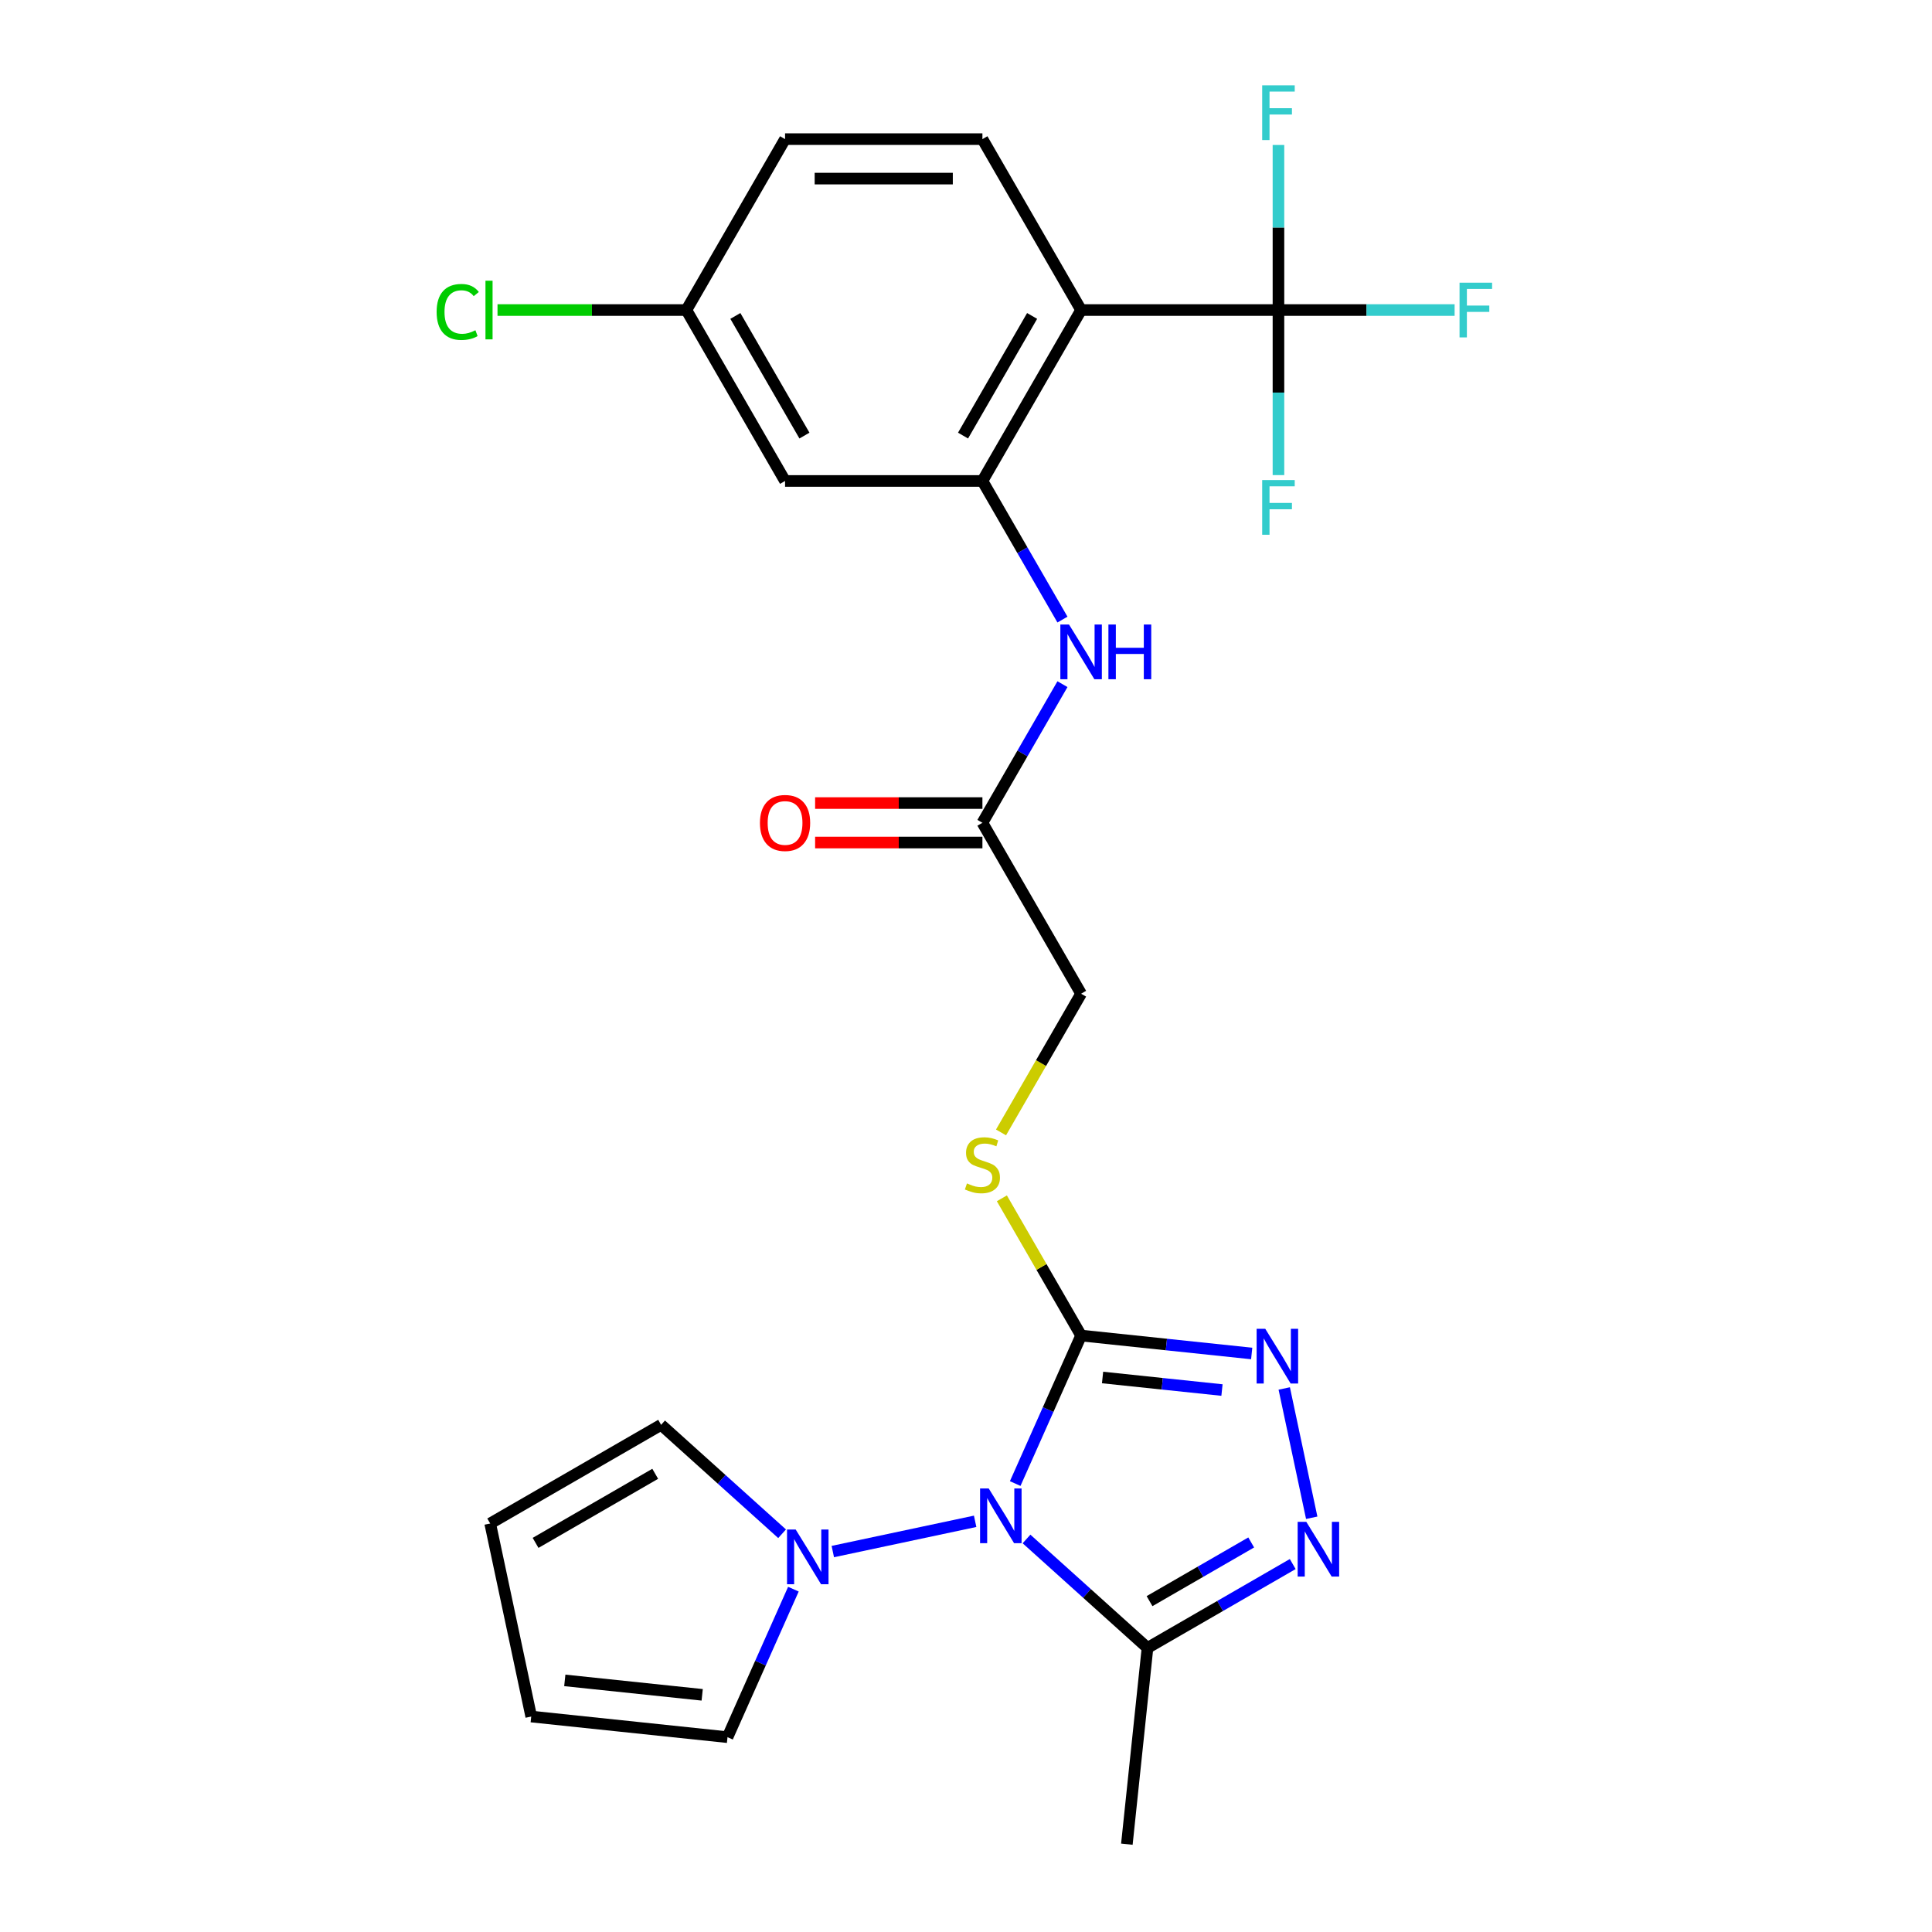 <?xml version='1.0' encoding='iso-8859-1'?>
<svg version='1.1' baseProfile='full'
              xmlns='http://www.w3.org/2000/svg'
                      xmlns:rdkit='http://www.rdkit.org/xml'
                      xmlns:xlink='http://www.w3.org/1999/xlink'
                  xml:space='preserve'
width='1000px' height='1000px' viewBox='0 0 1000 1000'>
<!-- END OF HEADER -->
<rect style='opacity:1.0;fill:#FFFFFF;stroke:none' width='1000' height='1000' x='0' y='0'> </rect>
<path class='bond-0' d='M 525.467,767.885 L 542.521,729.582' style='fill:none;fill-rule:evenodd;stroke:#0000FF;stroke-width:6px;stroke-linecap:butt;stroke-linejoin:miter;stroke-opacity:1' />
<path class='bond-0' d='M 542.521,729.582 L 559.575,691.278' style='fill:none;fill-rule:evenodd;stroke:#000000;stroke-width:6px;stroke-linecap:butt;stroke-linejoin:miter;stroke-opacity:1' />
<path class='bond-3' d='M 531.319,796.569 L 562.629,824.761' style='fill:none;fill-rule:evenodd;stroke:#0000FF;stroke-width:6px;stroke-linecap:butt;stroke-linejoin:miter;stroke-opacity:1' />
<path class='bond-3' d='M 562.629,824.761 L 593.94,852.952' style='fill:none;fill-rule:evenodd;stroke:#000000;stroke-width:6px;stroke-linecap:butt;stroke-linejoin:miter;stroke-opacity:1' />
<path class='bond-5' d='M 504.732,787.425 L 431.059,803.084' style='fill:none;fill-rule:evenodd;stroke:#0000FF;stroke-width:6px;stroke-linecap:butt;stroke-linejoin:miter;stroke-opacity:1' />
<path class='bond-1' d='M 559.575,691.278 L 603.724,695.918' style='fill:none;fill-rule:evenodd;stroke:#000000;stroke-width:6px;stroke-linecap:butt;stroke-linejoin:miter;stroke-opacity:1' />
<path class='bond-1' d='M 603.724,695.918 L 647.874,700.559' style='fill:none;fill-rule:evenodd;stroke:#0000FF;stroke-width:6px;stroke-linecap:butt;stroke-linejoin:miter;stroke-opacity:1' />
<path class='bond-1' d='M 570.684,712.989 L 601.589,716.237' style='fill:none;fill-rule:evenodd;stroke:#000000;stroke-width:6px;stroke-linecap:butt;stroke-linejoin:miter;stroke-opacity:1' />
<path class='bond-1' d='M 601.589,716.237 L 632.493,719.485' style='fill:none;fill-rule:evenodd;stroke:#0000FF;stroke-width:6px;stroke-linecap:butt;stroke-linejoin:miter;stroke-opacity:1' />
<path class='bond-9' d='M 559.575,691.278 L 539.069,655.761' style='fill:none;fill-rule:evenodd;stroke:#000000;stroke-width:6px;stroke-linecap:butt;stroke-linejoin:miter;stroke-opacity:1' />
<path class='bond-9' d='M 539.069,655.761 L 518.564,620.245' style='fill:none;fill-rule:evenodd;stroke:#CCCC00;stroke-width:6px;stroke-linecap:butt;stroke-linejoin:miter;stroke-opacity:1' />
<path class='bond-26' d='M 664.72,718.67 L 678.945,785.589' style='fill:none;fill-rule:evenodd;stroke:#0000FF;stroke-width:6px;stroke-linecap:butt;stroke-linejoin:miter;stroke-opacity:1' />
<path class='bond-2' d='M 669.113,809.551 L 631.526,831.252' style='fill:none;fill-rule:evenodd;stroke:#0000FF;stroke-width:6px;stroke-linecap:butt;stroke-linejoin:miter;stroke-opacity:1' />
<path class='bond-2' d='M 631.526,831.252 L 593.94,852.952' style='fill:none;fill-rule:evenodd;stroke:#000000;stroke-width:6px;stroke-linecap:butt;stroke-linejoin:miter;stroke-opacity:1' />
<path class='bond-2' d='M 647.621,798.368 L 621.311,813.559' style='fill:none;fill-rule:evenodd;stroke:#0000FF;stroke-width:6px;stroke-linecap:butt;stroke-linejoin:miter;stroke-opacity:1' />
<path class='bond-2' d='M 621.311,813.559 L 595,828.749' style='fill:none;fill-rule:evenodd;stroke:#000000;stroke-width:6px;stroke-linecap:butt;stroke-linejoin:miter;stroke-opacity:1' />
<path class='bond-25' d='M 593.94,852.952 L 583.262,954.545' style='fill:none;fill-rule:evenodd;stroke:#000000;stroke-width:6px;stroke-linecap:butt;stroke-linejoin:miter;stroke-opacity:1' />
<path class='bond-4' d='M 559.575,160.477 L 508.498,248.944' style='fill:none;fill-rule:evenodd;stroke:#000000;stroke-width:6px;stroke-linecap:butt;stroke-linejoin:miter;stroke-opacity:1' />
<path class='bond-4' d='M 534.22,163.532 L 498.466,225.459' style='fill:none;fill-rule:evenodd;stroke:#000000;stroke-width:6px;stroke-linecap:butt;stroke-linejoin:miter;stroke-opacity:1' />
<path class='bond-6' d='M 559.575,160.477 L 661.727,160.477' style='fill:none;fill-rule:evenodd;stroke:#000000;stroke-width:6px;stroke-linecap:butt;stroke-linejoin:miter;stroke-opacity:1' />
<path class='bond-11' d='M 559.575,160.477 L 508.498,72.011' style='fill:none;fill-rule:evenodd;stroke:#000000;stroke-width:6px;stroke-linecap:butt;stroke-linejoin:miter;stroke-opacity:1' />
<path class='bond-13' d='M 410.664,822.552 L 393.61,860.855' style='fill:none;fill-rule:evenodd;stroke:#0000FF;stroke-width:6px;stroke-linecap:butt;stroke-linejoin:miter;stroke-opacity:1' />
<path class='bond-13' d='M 393.61,860.855 L 376.556,899.159' style='fill:none;fill-rule:evenodd;stroke:#000000;stroke-width:6px;stroke-linecap:butt;stroke-linejoin:miter;stroke-opacity:1' />
<path class='bond-14' d='M 404.811,793.868 L 373.501,765.676' style='fill:none;fill-rule:evenodd;stroke:#0000FF;stroke-width:6px;stroke-linecap:butt;stroke-linejoin:miter;stroke-opacity:1' />
<path class='bond-14' d='M 373.501,765.676 L 342.191,737.484' style='fill:none;fill-rule:evenodd;stroke:#000000;stroke-width:6px;stroke-linecap:butt;stroke-linejoin:miter;stroke-opacity:1' />
<path class='bond-18' d='M 661.727,160.477 L 707.317,160.477' style='fill:none;fill-rule:evenodd;stroke:#000000;stroke-width:6px;stroke-linecap:butt;stroke-linejoin:miter;stroke-opacity:1' />
<path class='bond-18' d='M 707.317,160.477 L 752.906,160.477' style='fill:none;fill-rule:evenodd;stroke:#33CCCC;stroke-width:6px;stroke-linecap:butt;stroke-linejoin:miter;stroke-opacity:1' />
<path class='bond-19' d='M 661.727,160.477 L 661.727,203.197' style='fill:none;fill-rule:evenodd;stroke:#000000;stroke-width:6px;stroke-linecap:butt;stroke-linejoin:miter;stroke-opacity:1' />
<path class='bond-19' d='M 661.727,203.197 L 661.727,245.916' style='fill:none;fill-rule:evenodd;stroke:#33CCCC;stroke-width:6px;stroke-linecap:butt;stroke-linejoin:miter;stroke-opacity:1' />
<path class='bond-20' d='M 661.727,160.477 L 661.727,117.758' style='fill:none;fill-rule:evenodd;stroke:#000000;stroke-width:6px;stroke-linecap:butt;stroke-linejoin:miter;stroke-opacity:1' />
<path class='bond-20' d='M 661.727,117.758 L 661.727,75.038' style='fill:none;fill-rule:evenodd;stroke:#33CCCC;stroke-width:6px;stroke-linecap:butt;stroke-linejoin:miter;stroke-opacity:1' />
<path class='bond-7' d='M 508.498,248.944 L 529.212,284.821' style='fill:none;fill-rule:evenodd;stroke:#000000;stroke-width:6px;stroke-linecap:butt;stroke-linejoin:miter;stroke-opacity:1' />
<path class='bond-7' d='M 529.212,284.821 L 549.925,320.697' style='fill:none;fill-rule:evenodd;stroke:#0000FF;stroke-width:6px;stroke-linecap:butt;stroke-linejoin:miter;stroke-opacity:1' />
<path class='bond-10' d='M 508.498,248.944 L 406.346,248.944' style='fill:none;fill-rule:evenodd;stroke:#000000;stroke-width:6px;stroke-linecap:butt;stroke-linejoin:miter;stroke-opacity:1' />
<path class='bond-8' d='M 549.925,354.125 L 529.212,390.001' style='fill:none;fill-rule:evenodd;stroke:#0000FF;stroke-width:6px;stroke-linecap:butt;stroke-linejoin:miter;stroke-opacity:1' />
<path class='bond-8' d='M 529.212,390.001 L 508.498,425.878' style='fill:none;fill-rule:evenodd;stroke:#000000;stroke-width:6px;stroke-linecap:butt;stroke-linejoin:miter;stroke-opacity:1' />
<path class='bond-21' d='M 518.125,586.137 L 538.85,550.241' style='fill:none;fill-rule:evenodd;stroke:#CCCC00;stroke-width:6px;stroke-linecap:butt;stroke-linejoin:miter;stroke-opacity:1' />
<path class='bond-21' d='M 538.85,550.241 L 559.575,514.344' style='fill:none;fill-rule:evenodd;stroke:#000000;stroke-width:6px;stroke-linecap:butt;stroke-linejoin:miter;stroke-opacity:1' />
<path class='bond-22' d='M 406.346,248.944 L 355.269,160.477' style='fill:none;fill-rule:evenodd;stroke:#000000;stroke-width:6px;stroke-linecap:butt;stroke-linejoin:miter;stroke-opacity:1' />
<path class='bond-22' d='M 416.378,225.459 L 380.624,163.532' style='fill:none;fill-rule:evenodd;stroke:#000000;stroke-width:6px;stroke-linecap:butt;stroke-linejoin:miter;stroke-opacity:1' />
<path class='bond-28' d='M 508.498,72.011 L 406.346,72.011' style='fill:none;fill-rule:evenodd;stroke:#000000;stroke-width:6px;stroke-linecap:butt;stroke-linejoin:miter;stroke-opacity:1' />
<path class='bond-28' d='M 493.175,92.441 L 421.669,92.441' style='fill:none;fill-rule:evenodd;stroke:#000000;stroke-width:6px;stroke-linecap:butt;stroke-linejoin:miter;stroke-opacity:1' />
<path class='bond-12' d='M 508.498,425.878 L 559.575,514.344' style='fill:none;fill-rule:evenodd;stroke:#000000;stroke-width:6px;stroke-linecap:butt;stroke-linejoin:miter;stroke-opacity:1' />
<path class='bond-17' d='M 508.498,415.662 L 465.199,415.662' style='fill:none;fill-rule:evenodd;stroke:#000000;stroke-width:6px;stroke-linecap:butt;stroke-linejoin:miter;stroke-opacity:1' />
<path class='bond-17' d='M 465.199,415.662 L 421.9,415.662' style='fill:none;fill-rule:evenodd;stroke:#FF0000;stroke-width:6px;stroke-linecap:butt;stroke-linejoin:miter;stroke-opacity:1' />
<path class='bond-17' d='M 508.498,436.093 L 465.199,436.093' style='fill:none;fill-rule:evenodd;stroke:#000000;stroke-width:6px;stroke-linecap:butt;stroke-linejoin:miter;stroke-opacity:1' />
<path class='bond-17' d='M 465.199,436.093 L 421.9,436.093' style='fill:none;fill-rule:evenodd;stroke:#FF0000;stroke-width:6px;stroke-linecap:butt;stroke-linejoin:miter;stroke-opacity:1' />
<path class='bond-16' d='M 376.556,899.159 L 274.963,888.481' style='fill:none;fill-rule:evenodd;stroke:#000000;stroke-width:6px;stroke-linecap:butt;stroke-linejoin:miter;stroke-opacity:1' />
<path class='bond-16' d='M 363.452,877.238 L 292.337,869.764' style='fill:none;fill-rule:evenodd;stroke:#000000;stroke-width:6px;stroke-linecap:butt;stroke-linejoin:miter;stroke-opacity:1' />
<path class='bond-15' d='M 342.191,737.484 L 253.724,788.561' style='fill:none;fill-rule:evenodd;stroke:#000000;stroke-width:6px;stroke-linecap:butt;stroke-linejoin:miter;stroke-opacity:1' />
<path class='bond-15' d='M 339.136,762.839 L 277.209,798.592' style='fill:none;fill-rule:evenodd;stroke:#000000;stroke-width:6px;stroke-linecap:butt;stroke-linejoin:miter;stroke-opacity:1' />
<path class='bond-27' d='M 253.724,788.561 L 274.963,888.481' style='fill:none;fill-rule:evenodd;stroke:#000000;stroke-width:6px;stroke-linecap:butt;stroke-linejoin:miter;stroke-opacity:1' />
<path class='bond-23' d='M 355.269,160.477 L 406.346,72.011' style='fill:none;fill-rule:evenodd;stroke:#000000;stroke-width:6px;stroke-linecap:butt;stroke-linejoin:miter;stroke-opacity:1' />
<path class='bond-24' d='M 355.269,160.477 L 306.39,160.477' style='fill:none;fill-rule:evenodd;stroke:#000000;stroke-width:6px;stroke-linecap:butt;stroke-linejoin:miter;stroke-opacity:1' />
<path class='bond-24' d='M 306.39,160.477 L 257.511,160.477' style='fill:none;fill-rule:evenodd;stroke:#00CC00;stroke-width:6px;stroke-linecap:butt;stroke-linejoin:miter;stroke-opacity:1' />
<path  class='atom-0' d='M 511.765 770.439
L 521.045 785.439
Q 521.965 786.919, 523.445 789.599
Q 524.925 792.279, 525.005 792.439
L 525.005 770.439
L 528.765 770.439
L 528.765 798.759
L 524.885 798.759
L 514.925 782.359
Q 513.765 780.439, 512.525 778.239
Q 511.325 776.039, 510.965 775.359
L 510.965 798.759
L 507.285 798.759
L 507.285 770.439
L 511.765 770.439
' fill='#0000FF'/>
<path  class='atom-2' d='M 654.908 687.796
L 664.188 702.796
Q 665.108 704.276, 666.588 706.956
Q 668.068 709.636, 668.148 709.796
L 668.148 687.796
L 671.908 687.796
L 671.908 716.116
L 668.028 716.116
L 658.068 699.716
Q 656.908 697.796, 655.668 695.596
Q 654.468 693.396, 654.108 692.716
L 654.108 716.116
L 650.428 716.116
L 650.428 687.796
L 654.908 687.796
' fill='#0000FF'/>
<path  class='atom-3' d='M 676.146 787.716
L 685.426 802.716
Q 686.346 804.196, 687.826 806.876
Q 689.306 809.556, 689.386 809.716
L 689.386 787.716
L 693.146 787.716
L 693.146 816.036
L 689.266 816.036
L 679.306 799.636
Q 678.146 797.716, 676.906 795.516
Q 675.706 793.316, 675.346 792.636
L 675.346 816.036
L 671.666 816.036
L 671.666 787.716
L 676.146 787.716
' fill='#0000FF'/>
<path  class='atom-6' d='M 411.845 791.678
L 421.125 806.678
Q 422.045 808.158, 423.525 810.838
Q 425.005 813.518, 425.085 813.678
L 425.085 791.678
L 428.845 791.678
L 428.845 819.998
L 424.965 819.998
L 415.005 803.598
Q 413.845 801.678, 412.605 799.478
Q 411.405 797.278, 411.045 796.598
L 411.045 819.998
L 407.365 819.998
L 407.365 791.678
L 411.845 791.678
' fill='#0000FF'/>
<path  class='atom-9' d='M 553.315 323.251
L 562.595 338.251
Q 563.515 339.731, 564.995 342.411
Q 566.475 345.091, 566.555 345.251
L 566.555 323.251
L 570.315 323.251
L 570.315 351.571
L 566.435 351.571
L 556.475 335.171
Q 555.315 333.251, 554.075 331.051
Q 552.875 328.851, 552.515 328.171
L 552.515 351.571
L 548.835 351.571
L 548.835 323.251
L 553.315 323.251
' fill='#0000FF'/>
<path  class='atom-9' d='M 573.715 323.251
L 577.555 323.251
L 577.555 335.291
L 592.035 335.291
L 592.035 323.251
L 595.875 323.251
L 595.875 351.571
L 592.035 351.571
L 592.035 338.491
L 577.555 338.491
L 577.555 351.571
L 573.715 351.571
L 573.715 323.251
' fill='#0000FF'/>
<path  class='atom-10' d='M 500.498 612.531
Q 500.818 612.651, 502.138 613.211
Q 503.458 613.771, 504.898 614.131
Q 506.378 614.451, 507.818 614.451
Q 510.498 614.451, 512.058 613.171
Q 513.618 611.851, 513.618 609.571
Q 513.618 608.011, 512.818 607.051
Q 512.058 606.091, 510.858 605.571
Q 509.658 605.051, 507.658 604.451
Q 505.138 603.691, 503.618 602.971
Q 502.138 602.251, 501.058 600.731
Q 500.018 599.211, 500.018 596.651
Q 500.018 593.091, 502.418 590.891
Q 504.858 588.691, 509.658 588.691
Q 512.938 588.691, 516.658 590.251
L 515.738 593.331
Q 512.338 591.931, 509.778 591.931
Q 507.018 591.931, 505.498 593.091
Q 503.978 594.211, 504.018 596.171
Q 504.018 597.691, 504.778 598.611
Q 505.578 599.531, 506.698 600.051
Q 507.858 600.571, 509.778 601.171
Q 512.338 601.971, 513.858 602.771
Q 515.378 603.571, 516.458 605.211
Q 517.578 606.811, 517.578 609.571
Q 517.578 613.491, 514.938 615.611
Q 512.338 617.691, 507.978 617.691
Q 505.458 617.691, 503.538 617.131
Q 501.658 616.611, 499.418 615.691
L 500.498 612.531
' fill='#CCCC00'/>
<path  class='atom-18' d='M 393.346 425.958
Q 393.346 419.158, 396.706 415.358
Q 400.066 411.558, 406.346 411.558
Q 412.626 411.558, 415.986 415.358
Q 419.346 419.158, 419.346 425.958
Q 419.346 432.838, 415.946 436.758
Q 412.546 440.638, 406.346 440.638
Q 400.106 440.638, 396.706 436.758
Q 393.346 432.878, 393.346 425.958
M 406.346 437.438
Q 410.666 437.438, 412.986 434.558
Q 415.346 431.638, 415.346 425.958
Q 415.346 420.398, 412.986 417.598
Q 410.666 414.758, 406.346 414.758
Q 402.026 414.758, 399.666 417.558
Q 397.346 420.358, 397.346 425.958
Q 397.346 431.678, 399.666 434.558
Q 402.026 437.438, 406.346 437.438
' fill='#FF0000'/>
<path  class='atom-19' d='M 755.46 146.317
L 772.3 146.317
L 772.3 149.557
L 759.26 149.557
L 759.26 158.157
L 770.86 158.157
L 770.86 161.437
L 759.26 161.437
L 759.26 174.637
L 755.46 174.637
L 755.46 146.317
' fill='#33CCCC'/>
<path  class='atom-20' d='M 653.307 248.47
L 670.147 248.47
L 670.147 251.71
L 657.107 251.71
L 657.107 260.31
L 668.707 260.31
L 668.707 263.59
L 657.107 263.59
L 657.107 276.79
L 653.307 276.79
L 653.307 248.47
' fill='#33CCCC'/>
<path  class='atom-21' d='M 653.307 44.165
L 670.147 44.165
L 670.147 47.405
L 657.107 47.405
L 657.107 56.005
L 668.707 56.005
L 668.707 59.285
L 657.107 59.285
L 657.107 72.485
L 653.307 72.485
L 653.307 44.165
' fill='#33CCCC'/>
<path  class='atom-25' d='M 225.997 161.457
Q 225.997 154.417, 229.277 150.737
Q 232.597 147.017, 238.877 147.017
Q 244.717 147.017, 247.837 151.137
L 245.197 153.297
Q 242.917 150.297, 238.877 150.297
Q 234.597 150.297, 232.317 153.177
Q 230.077 156.017, 230.077 161.457
Q 230.077 167.057, 232.397 169.937
Q 234.757 172.817, 239.317 172.817
Q 242.437 172.817, 246.077 170.937
L 247.197 173.937
Q 245.717 174.897, 243.477 175.457
Q 241.237 176.017, 238.757 176.017
Q 232.597 176.017, 229.277 172.257
Q 225.997 168.497, 225.997 161.457
' fill='#00CC00'/>
<path  class='atom-25' d='M 251.277 145.297
L 254.957 145.297
L 254.957 175.657
L 251.277 175.657
L 251.277 145.297
' fill='#00CC00'/>
</svg>
